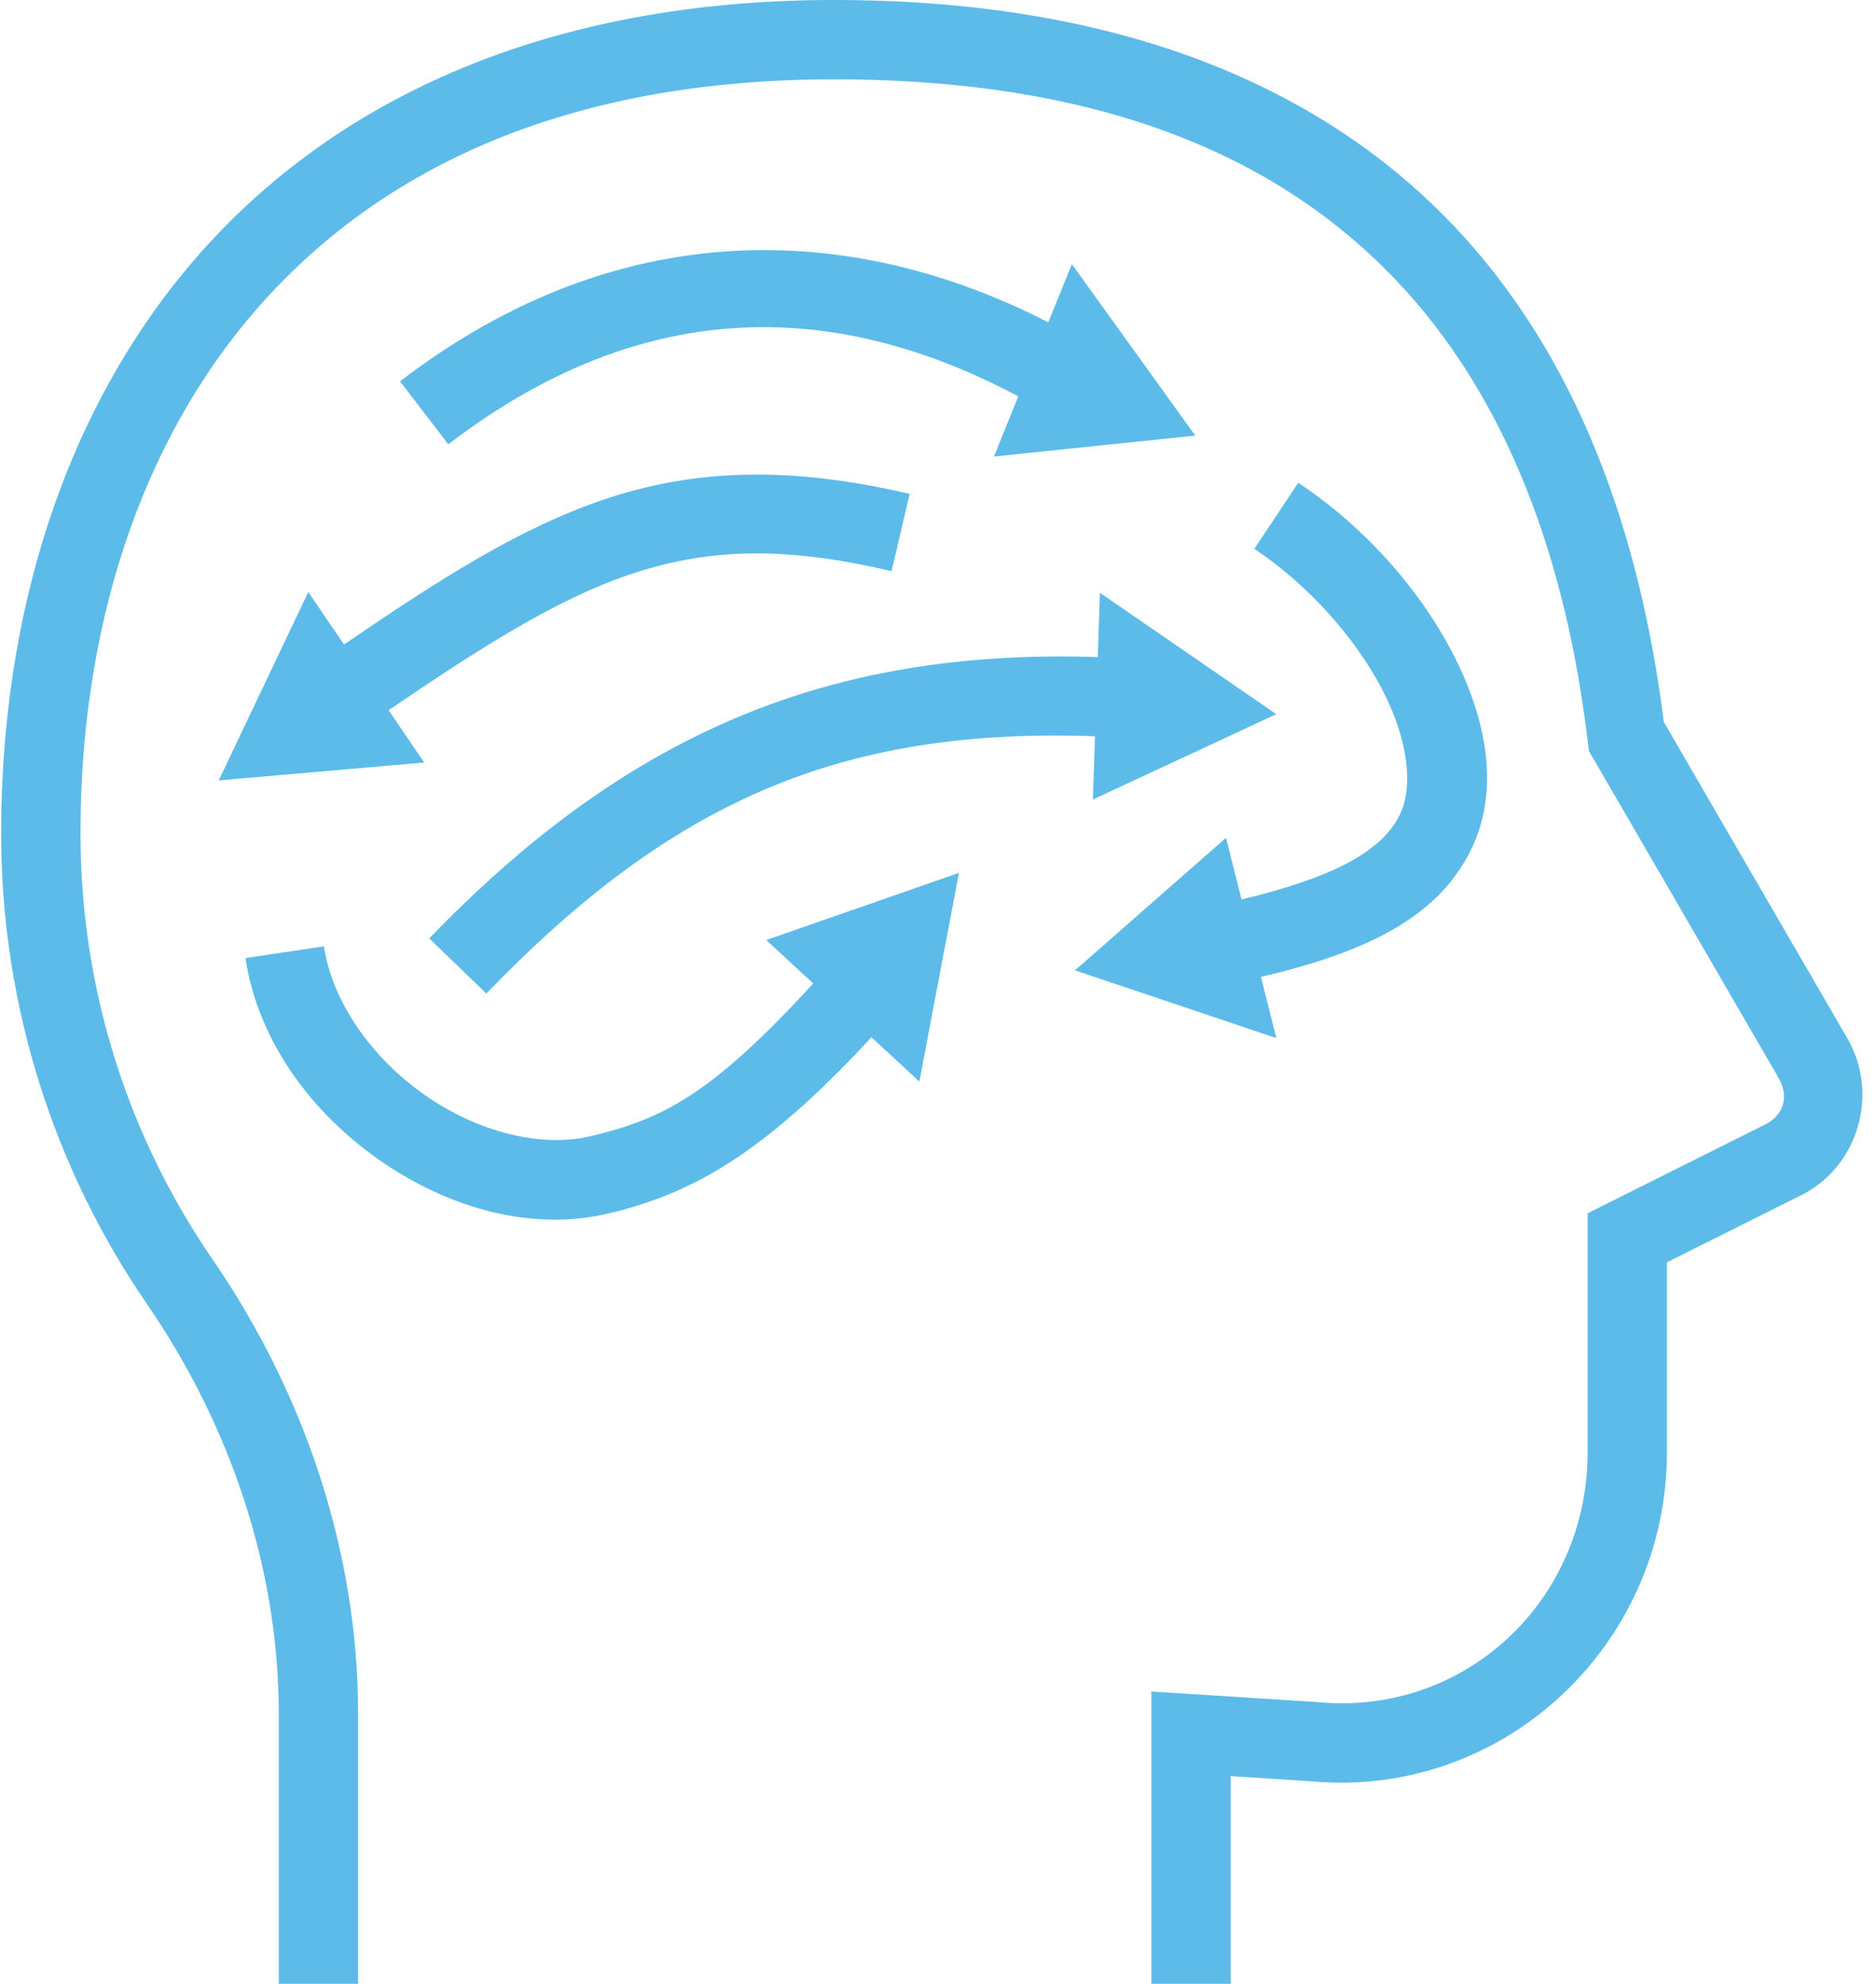 <?xml version="1.0" encoding="UTF-8" standalone="no"?><svg xmlns="http://www.w3.org/2000/svg" xmlns:xlink="http://www.w3.org/1999/xlink" fill="#5dbbe9" height="50" preserveAspectRatio="xMidYMid meet" version="1" viewBox="2.0 -0.0 47.3 50.0" width="47.3" zoomAndPan="magnify"><g id="change1_1"><path d="M 23.029 0 C 15.803 0 10.475 2.491 7.029 6.4 C 3.584 10.31 2.029 15.56 2.029 21 C 2.029 25.406 3.395 29.507 5.705 32.867 C 7.799 35.913 9.029 39.524 9.029 43.199 L 9.029 50 L 11.029 50 L 11.029 43.199 C 11.029 39.079 9.658 35.086 7.354 31.734 C 5.265 28.697 4.029 24.992 4.029 21 C 4.029 15.94 5.475 11.19 8.529 7.725 C 11.584 4.259 16.255 2 23.029 2 C 29.832 2 34.235 3.979 37.145 7.006 C 40.054 10.033 41.5 14.206 42.035 18.719 L 42.061 18.926 L 46.854 27.186 C 47.102 27.636 46.978 28.079 46.545 28.322 L 42.029 30.58 L 42.029 36.602 C 42.029 40.34 38.949 43.251 35.225 42.902 L 35.209 42.9 L 31.029 42.633 L 31.029 50 L 33.029 50 L 33.029 44.766 L 35.037 44.895 C 39.907 45.35 44.029 41.457 44.029 36.602 L 44.029 31.816 L 47.496 30.084 L 47.516 30.072 C 48.874 29.316 49.353 27.567 48.604 26.215 L 48.598 26.205 L 43.951 18.199 C 43.356 13.517 41.832 8.999 38.586 5.621 C 35.271 2.173 30.227 -5.9211895e-16 23.029 0 z M 21.059 6.305 C 18.19 6.349 15.125 7.283 12.086 9.611 L 13.303 11.199 C 18.686 7.075 23.664 7.858 27.674 9.99 L 27.061 11.506 L 32.137 10.979 L 29.025 6.658 L 28.43 8.125 C 26.267 7.012 23.752 6.263 21.059 6.305 z M 20.787 11.965 C 19.516 11.994 18.336 12.211 17.186 12.604 C 15.086 13.321 13.093 14.591 10.674 16.244 L 9.773 14.922 L 7.514 19.67 L 12.695 19.219 L 11.799 17.9 C 14.183 16.275 16.052 15.104 17.832 14.496 C 19.784 13.829 21.699 13.743 24.479 14.396 L 24.936 12.449 C 23.42 12.093 22.058 11.936 20.787 11.965 z M 34.734 12.168 L 33.625 13.832 C 34.976 14.733 36.164 16.066 36.842 17.365 C 37.52 18.664 37.639 19.846 37.285 20.553 C 36.83 21.464 35.603 22.119 33.303 22.67 L 32.912 21.117 L 29.104 24.457 L 34.18 26.164 L 33.793 24.623 C 36.351 24.019 38.208 23.181 39.074 21.447 C 39.85 19.895 39.467 18.076 38.613 16.439 C 37.759 14.803 36.383 13.267 34.734 12.168 z M 29.732 14.941 L 29.678 16.561 C 22.801 16.336 17.745 18.556 12.822 23.652 L 14.262 25.041 C 18.927 20.211 23.179 18.331 29.609 18.557 L 29.555 20.152 L 34.18 18 L 29.732 14.941 z M 26.178 22 L 21.32 23.693 L 22.504 24.787 C 19.898 27.633 18.683 28.204 16.902 28.635 C 15.638 28.94 14.037 28.527 12.709 27.598 C 11.381 26.669 10.381 25.268 10.168 23.852 L 8.189 24.148 C 8.506 26.249 9.859 28.045 11.562 29.236 C 13.266 30.428 15.379 31.06 17.373 30.578 C 19.391 30.09 21.198 29.148 23.971 26.143 L 25.18 27.26 L 26.178 22 z" fill="inherit"/></g></svg>